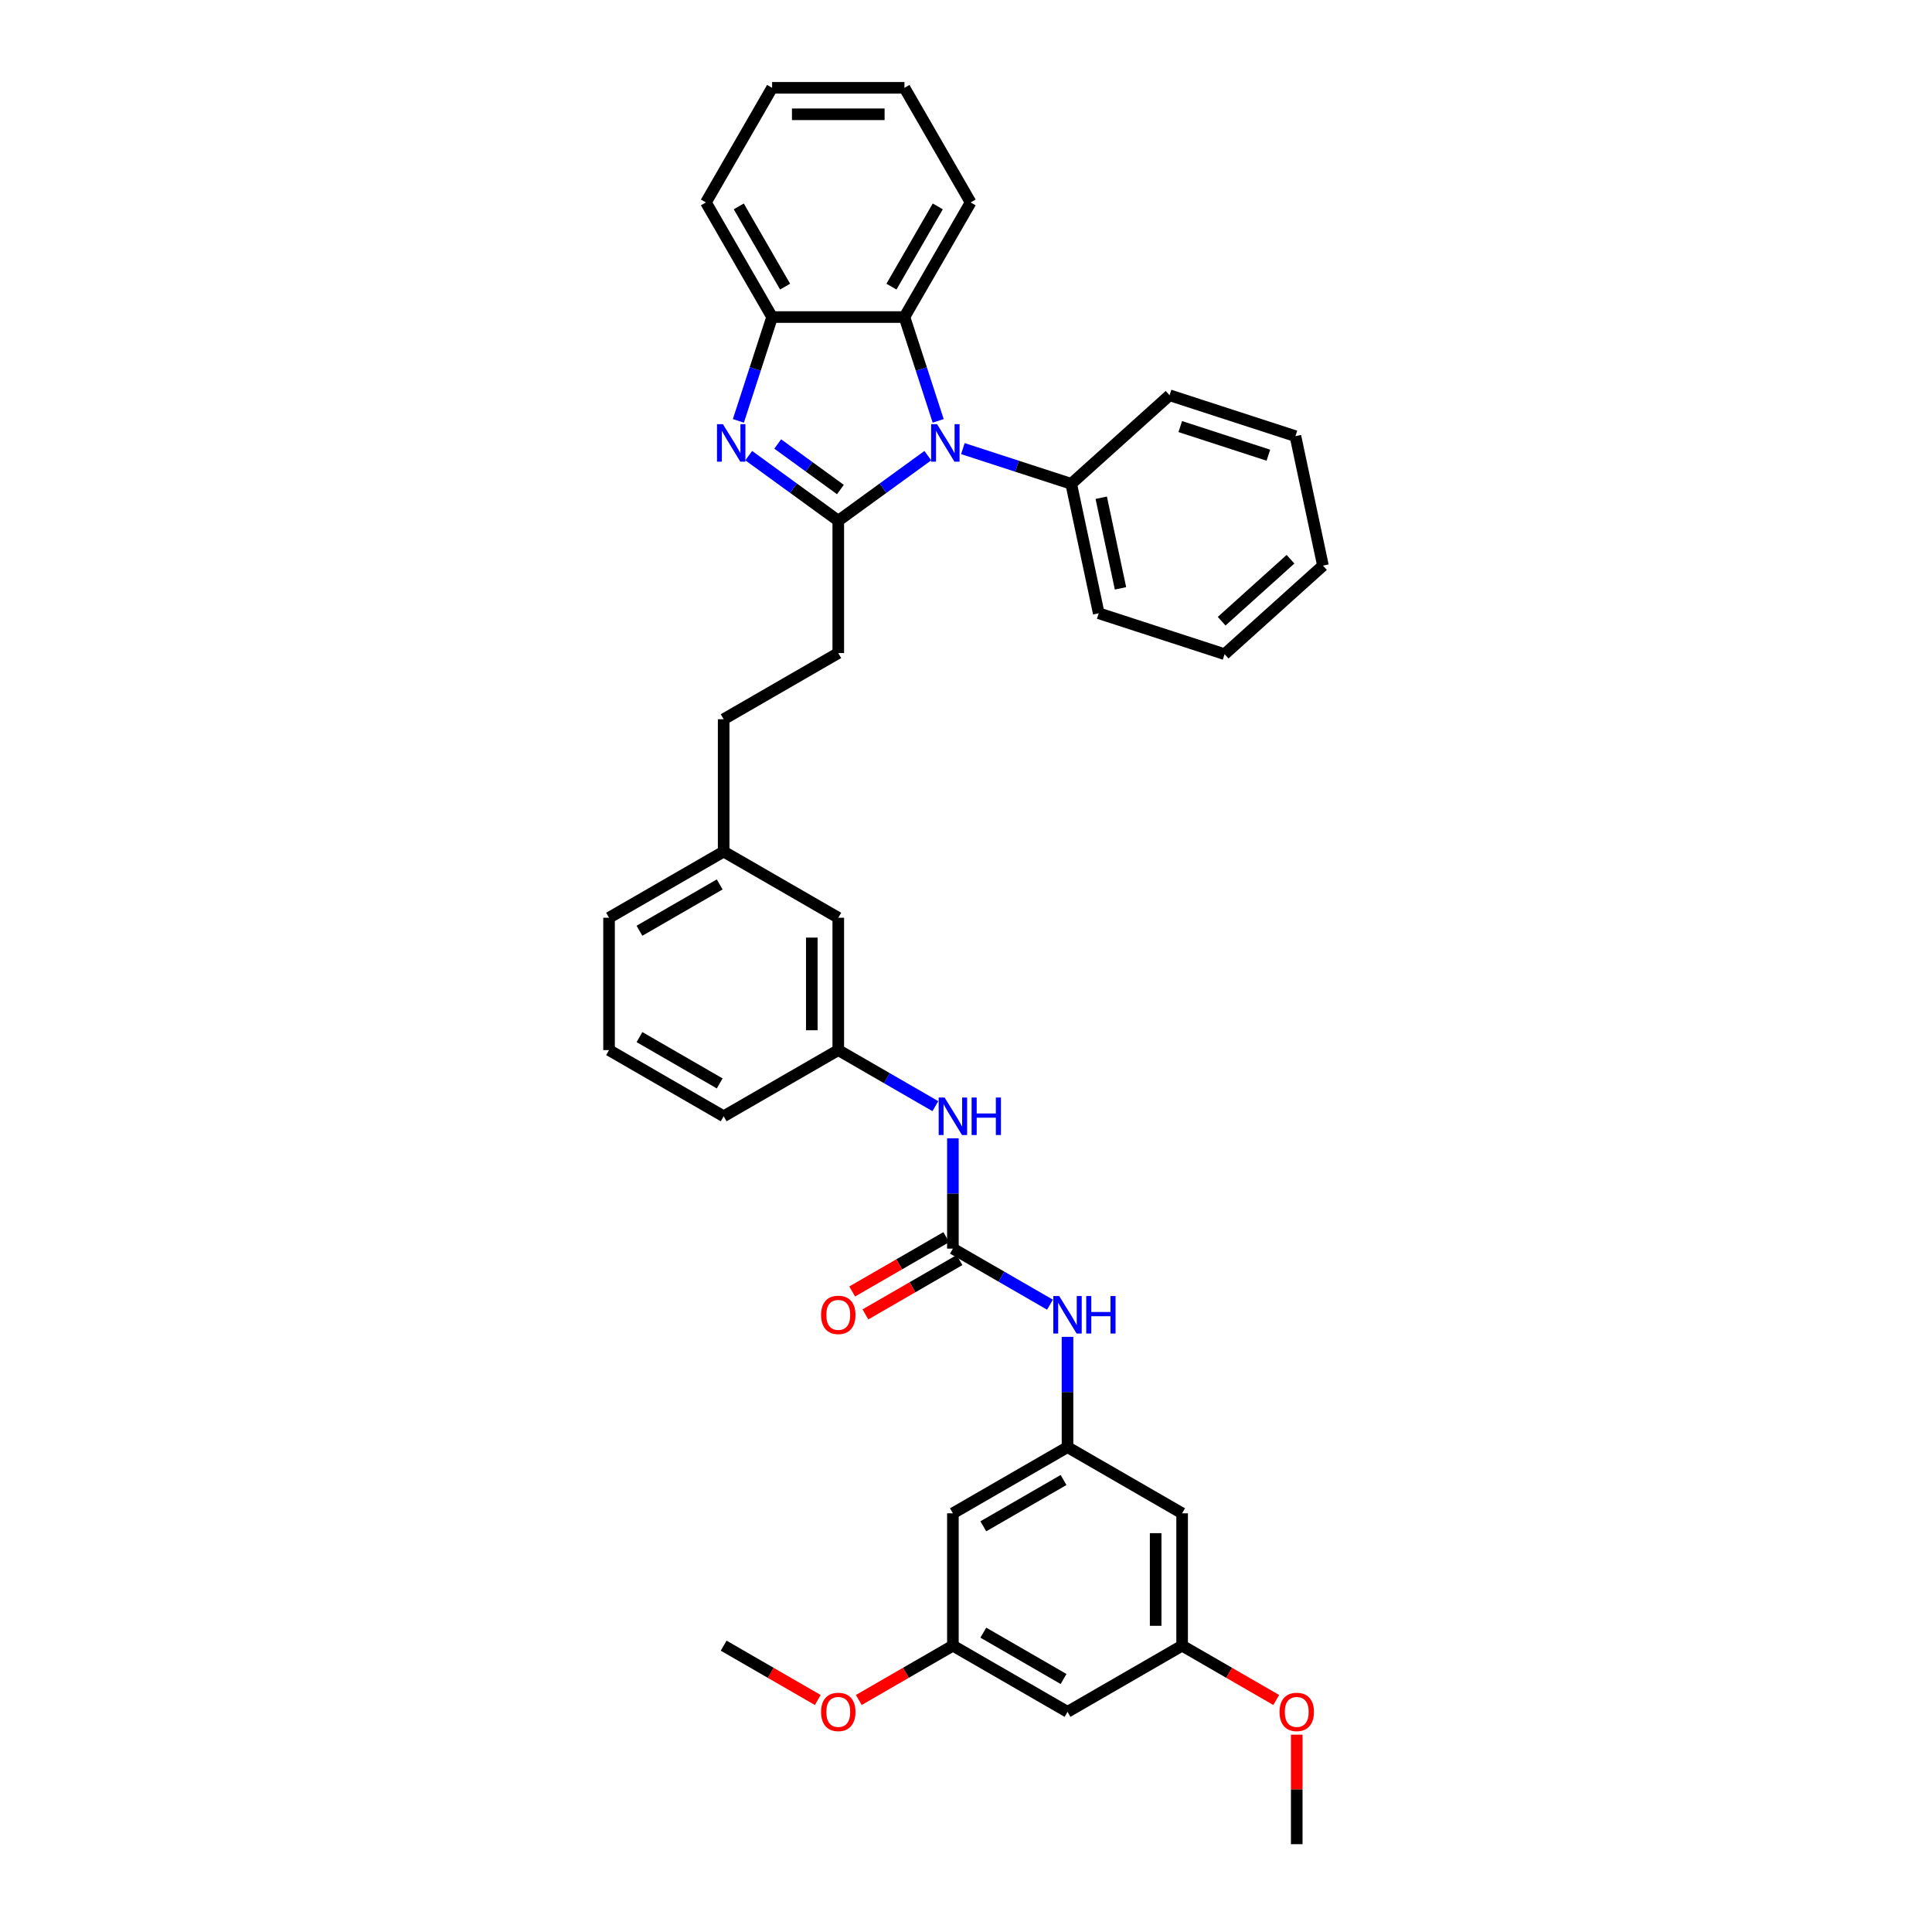 <?xml version='1.0' encoding='iso-8859-1'?>
<svg version='1.1' baseProfile='full'
              xmlns='http://www.w3.org/2000/svg'
                      xmlns:rdkit='http://www.rdkit.org/xml'
                      xmlns:xlink='http://www.w3.org/1999/xlink'
                  xml:space='preserve'
width='1000px' height='1000px' viewBox='0 0 1000 1000'>
<!-- END OF HEADER -->
<rect style='opacity:1.0;fill:#FFFFFF;stroke:none' width='1000' height='1000' x='0' y='0'> </rect>
<path class='bond-0' d='M 433.89,269.519 L 457.065,252.682' style='fill:none;fill-rule:evenodd;stroke:#000000;stroke-width:6px;stroke-linecap:butt;stroke-linejoin:miter;stroke-opacity:1' />
<path class='bond-0' d='M 457.065,252.682 L 480.24,235.844' style='fill:none;fill-rule:evenodd;stroke:#0000FF;stroke-width:6px;stroke-linecap:butt;stroke-linejoin:miter;stroke-opacity:1' />
<path class='bond-1' d='M 433.89,269.519 L 410.715,252.682' style='fill:none;fill-rule:evenodd;stroke:#000000;stroke-width:6px;stroke-linecap:butt;stroke-linejoin:miter;stroke-opacity:1' />
<path class='bond-1' d='M 410.715,252.682 L 387.54,235.844' style='fill:none;fill-rule:evenodd;stroke:#0000FF;stroke-width:6px;stroke-linecap:butt;stroke-linejoin:miter;stroke-opacity:1' />
<path class='bond-1' d='M 434.991,253.384 L 418.768,241.598' style='fill:none;fill-rule:evenodd;stroke:#000000;stroke-width:6px;stroke-linecap:butt;stroke-linejoin:miter;stroke-opacity:1' />
<path class='bond-1' d='M 418.768,241.598 L 402.546,229.811' style='fill:none;fill-rule:evenodd;stroke:#0000FF;stroke-width:6px;stroke-linecap:butt;stroke-linejoin:miter;stroke-opacity:1' />
<path class='bond-8' d='M 433.89,269.519 L 433.89,338.022' style='fill:none;fill-rule:evenodd;stroke:#000000;stroke-width:6px;stroke-linecap:butt;stroke-linejoin:miter;stroke-opacity:1' />
<path class='bond-2' d='M 485.602,217.842 L 476.872,190.973' style='fill:none;fill-rule:evenodd;stroke:#0000FF;stroke-width:6px;stroke-linecap:butt;stroke-linejoin:miter;stroke-opacity:1' />
<path class='bond-2' d='M 476.872,190.973 L 468.142,164.105' style='fill:none;fill-rule:evenodd;stroke:#000000;stroke-width:6px;stroke-linecap:butt;stroke-linejoin:miter;stroke-opacity:1' />
<path class='bond-9' d='M 498.38,232.201 L 526.42,241.312' style='fill:none;fill-rule:evenodd;stroke:#0000FF;stroke-width:6px;stroke-linecap:butt;stroke-linejoin:miter;stroke-opacity:1' />
<path class='bond-9' d='M 526.42,241.312 L 554.46,250.423' style='fill:none;fill-rule:evenodd;stroke:#000000;stroke-width:6px;stroke-linecap:butt;stroke-linejoin:miter;stroke-opacity:1' />
<path class='bond-4' d='M 382.179,217.842 L 390.909,190.973' style='fill:none;fill-rule:evenodd;stroke:#0000FF;stroke-width:6px;stroke-linecap:butt;stroke-linejoin:miter;stroke-opacity:1' />
<path class='bond-4' d='M 390.909,190.973 L 399.639,164.105' style='fill:none;fill-rule:evenodd;stroke:#000000;stroke-width:6px;stroke-linecap:butt;stroke-linejoin:miter;stroke-opacity:1' />
<path class='bond-22' d='M 468.142,164.105 L 502.393,104.78' style='fill:none;fill-rule:evenodd;stroke:#000000;stroke-width:6px;stroke-linecap:butt;stroke-linejoin:miter;stroke-opacity:1' />
<path class='bond-22' d='M 461.414,148.356 L 485.39,106.828' style='fill:none;fill-rule:evenodd;stroke:#000000;stroke-width:6px;stroke-linecap:butt;stroke-linejoin:miter;stroke-opacity:1' />
<path class='bond-36' d='M 468.142,164.105 L 399.639,164.105' style='fill:none;fill-rule:evenodd;stroke:#000000;stroke-width:6px;stroke-linecap:butt;stroke-linejoin:miter;stroke-opacity:1' />
<path class='bond-3' d='M 493.215,646.284 L 493.215,617.739' style='fill:none;fill-rule:evenodd;stroke:#000000;stroke-width:6px;stroke-linecap:butt;stroke-linejoin:miter;stroke-opacity:1' />
<path class='bond-3' d='M 493.215,617.739 L 493.215,589.194' style='fill:none;fill-rule:evenodd;stroke:#0000FF;stroke-width:6px;stroke-linecap:butt;stroke-linejoin:miter;stroke-opacity:1' />
<path class='bond-6' d='M 493.215,646.284 L 518.343,660.791' style='fill:none;fill-rule:evenodd;stroke:#000000;stroke-width:6px;stroke-linecap:butt;stroke-linejoin:miter;stroke-opacity:1' />
<path class='bond-6' d='M 518.343,660.791 L 543.471,675.299' style='fill:none;fill-rule:evenodd;stroke:#0000FF;stroke-width:6px;stroke-linecap:butt;stroke-linejoin:miter;stroke-opacity:1' />
<path class='bond-12' d='M 489.79,640.351 L 465.437,654.412' style='fill:none;fill-rule:evenodd;stroke:#000000;stroke-width:6px;stroke-linecap:butt;stroke-linejoin:miter;stroke-opacity:1' />
<path class='bond-12' d='M 465.437,654.412 L 441.083,668.472' style='fill:none;fill-rule:evenodd;stroke:#FF0000;stroke-width:6px;stroke-linecap:butt;stroke-linejoin:miter;stroke-opacity:1' />
<path class='bond-12' d='M 496.64,652.216 L 472.287,666.277' style='fill:none;fill-rule:evenodd;stroke:#000000;stroke-width:6px;stroke-linecap:butt;stroke-linejoin:miter;stroke-opacity:1' />
<path class='bond-12' d='M 472.287,666.277 L 447.933,680.337' style='fill:none;fill-rule:evenodd;stroke:#FF0000;stroke-width:6px;stroke-linecap:butt;stroke-linejoin:miter;stroke-opacity:1' />
<path class='bond-23' d='M 399.639,164.105 L 365.388,104.78' style='fill:none;fill-rule:evenodd;stroke:#000000;stroke-width:6px;stroke-linecap:butt;stroke-linejoin:miter;stroke-opacity:1' />
<path class='bond-23' d='M 406.366,148.356 L 382.39,106.828' style='fill:none;fill-rule:evenodd;stroke:#000000;stroke-width:6px;stroke-linecap:butt;stroke-linejoin:miter;stroke-opacity:1' />
<path class='bond-5' d='M 552.54,749.038 L 552.54,720.493' style='fill:none;fill-rule:evenodd;stroke:#000000;stroke-width:6px;stroke-linecap:butt;stroke-linejoin:miter;stroke-opacity:1' />
<path class='bond-5' d='M 552.54,720.493 L 552.54,691.948' style='fill:none;fill-rule:evenodd;stroke:#0000FF;stroke-width:6px;stroke-linecap:butt;stroke-linejoin:miter;stroke-opacity:1' />
<path class='bond-10' d='M 552.54,749.038 L 493.215,783.289' style='fill:none;fill-rule:evenodd;stroke:#000000;stroke-width:6px;stroke-linecap:butt;stroke-linejoin:miter;stroke-opacity:1' />
<path class='bond-10' d='M 550.492,766.04 L 508.964,790.016' style='fill:none;fill-rule:evenodd;stroke:#000000;stroke-width:6px;stroke-linecap:butt;stroke-linejoin:miter;stroke-opacity:1' />
<path class='bond-11' d='M 552.54,749.038 L 611.865,783.289' style='fill:none;fill-rule:evenodd;stroke:#000000;stroke-width:6px;stroke-linecap:butt;stroke-linejoin:miter;stroke-opacity:1' />
<path class='bond-7' d='M 484.146,572.545 L 459.018,558.037' style='fill:none;fill-rule:evenodd;stroke:#0000FF;stroke-width:6px;stroke-linecap:butt;stroke-linejoin:miter;stroke-opacity:1' />
<path class='bond-7' d='M 459.018,558.037 L 433.89,543.53' style='fill:none;fill-rule:evenodd;stroke:#000000;stroke-width:6px;stroke-linecap:butt;stroke-linejoin:miter;stroke-opacity:1' />
<path class='bond-18' d='M 433.89,338.022 L 374.565,372.273' style='fill:none;fill-rule:evenodd;stroke:#000000;stroke-width:6px;stroke-linecap:butt;stroke-linejoin:miter;stroke-opacity:1' />
<path class='bond-26' d='M 554.46,250.423 L 568.702,317.429' style='fill:none;fill-rule:evenodd;stroke:#000000;stroke-width:6px;stroke-linecap:butt;stroke-linejoin:miter;stroke-opacity:1' />
<path class='bond-26' d='M 569.997,257.625 L 579.967,304.529' style='fill:none;fill-rule:evenodd;stroke:#000000;stroke-width:6px;stroke-linecap:butt;stroke-linejoin:miter;stroke-opacity:1' />
<path class='bond-27' d='M 554.46,250.423 L 605.367,204.586' style='fill:none;fill-rule:evenodd;stroke:#000000;stroke-width:6px;stroke-linecap:butt;stroke-linejoin:miter;stroke-opacity:1' />
<path class='bond-13' d='M 493.215,783.289 L 493.215,851.792' style='fill:none;fill-rule:evenodd;stroke:#000000;stroke-width:6px;stroke-linecap:butt;stroke-linejoin:miter;stroke-opacity:1' />
<path class='bond-14' d='M 611.865,783.289 L 611.865,851.792' style='fill:none;fill-rule:evenodd;stroke:#000000;stroke-width:6px;stroke-linecap:butt;stroke-linejoin:miter;stroke-opacity:1' />
<path class='bond-14' d='M 598.165,793.564 L 598.165,841.516' style='fill:none;fill-rule:evenodd;stroke:#000000;stroke-width:6px;stroke-linecap:butt;stroke-linejoin:miter;stroke-opacity:1' />
<path class='bond-20' d='M 493.215,851.792 L 468.862,865.852' style='fill:none;fill-rule:evenodd;stroke:#000000;stroke-width:6px;stroke-linecap:butt;stroke-linejoin:miter;stroke-opacity:1' />
<path class='bond-20' d='M 468.862,865.852 L 444.508,879.913' style='fill:none;fill-rule:evenodd;stroke:#FF0000;stroke-width:6px;stroke-linecap:butt;stroke-linejoin:miter;stroke-opacity:1' />
<path class='bond-40' d='M 493.215,851.792 L 552.54,886.043' style='fill:none;fill-rule:evenodd;stroke:#000000;stroke-width:6px;stroke-linecap:butt;stroke-linejoin:miter;stroke-opacity:1' />
<path class='bond-40' d='M 508.964,845.064 L 550.492,869.04' style='fill:none;fill-rule:evenodd;stroke:#000000;stroke-width:6px;stroke-linecap:butt;stroke-linejoin:miter;stroke-opacity:1' />
<path class='bond-15' d='M 611.865,851.792 L 552.54,886.043' style='fill:none;fill-rule:evenodd;stroke:#000000;stroke-width:6px;stroke-linecap:butt;stroke-linejoin:miter;stroke-opacity:1' />
<path class='bond-21' d='M 611.865,851.792 L 636.219,865.852' style='fill:none;fill-rule:evenodd;stroke:#000000;stroke-width:6px;stroke-linecap:butt;stroke-linejoin:miter;stroke-opacity:1' />
<path class='bond-21' d='M 636.219,865.852 L 660.572,879.913' style='fill:none;fill-rule:evenodd;stroke:#FF0000;stroke-width:6px;stroke-linecap:butt;stroke-linejoin:miter;stroke-opacity:1' />
<path class='bond-16' d='M 433.89,543.53 L 433.89,475.027' style='fill:none;fill-rule:evenodd;stroke:#000000;stroke-width:6px;stroke-linecap:butt;stroke-linejoin:miter;stroke-opacity:1' />
<path class='bond-16' d='M 420.19,533.254 L 420.19,485.303' style='fill:none;fill-rule:evenodd;stroke:#000000;stroke-width:6px;stroke-linecap:butt;stroke-linejoin:miter;stroke-opacity:1' />
<path class='bond-39' d='M 433.89,543.53 L 374.565,577.781' style='fill:none;fill-rule:evenodd;stroke:#000000;stroke-width:6px;stroke-linecap:butt;stroke-linejoin:miter;stroke-opacity:1' />
<path class='bond-17' d='M 433.89,475.027 L 374.565,440.776' style='fill:none;fill-rule:evenodd;stroke:#000000;stroke-width:6px;stroke-linecap:butt;stroke-linejoin:miter;stroke-opacity:1' />
<path class='bond-19' d='M 374.565,372.273 L 374.565,440.776' style='fill:none;fill-rule:evenodd;stroke:#000000;stroke-width:6px;stroke-linecap:butt;stroke-linejoin:miter;stroke-opacity:1' />
<path class='bond-28' d='M 374.565,440.776 L 315.24,475.027' style='fill:none;fill-rule:evenodd;stroke:#000000;stroke-width:6px;stroke-linecap:butt;stroke-linejoin:miter;stroke-opacity:1' />
<path class='bond-28' d='M 372.517,457.779 L 330.989,481.754' style='fill:none;fill-rule:evenodd;stroke:#000000;stroke-width:6px;stroke-linecap:butt;stroke-linejoin:miter;stroke-opacity:1' />
<path class='bond-29' d='M 423.272,879.913 L 398.919,865.852' style='fill:none;fill-rule:evenodd;stroke:#FF0000;stroke-width:6px;stroke-linecap:butt;stroke-linejoin:miter;stroke-opacity:1' />
<path class='bond-29' d='M 398.919,865.852 L 374.565,851.792' style='fill:none;fill-rule:evenodd;stroke:#000000;stroke-width:6px;stroke-linecap:butt;stroke-linejoin:miter;stroke-opacity:1' />
<path class='bond-30' d='M 671.19,897.866 L 671.19,926.206' style='fill:none;fill-rule:evenodd;stroke:#FF0000;stroke-width:6px;stroke-linecap:butt;stroke-linejoin:miter;stroke-opacity:1' />
<path class='bond-30' d='M 671.19,926.206 L 671.19,954.545' style='fill:none;fill-rule:evenodd;stroke:#000000;stroke-width:6px;stroke-linecap:butt;stroke-linejoin:miter;stroke-opacity:1' />
<path class='bond-31' d='M 502.393,104.78 L 468.142,45.455' style='fill:none;fill-rule:evenodd;stroke:#000000;stroke-width:6px;stroke-linecap:butt;stroke-linejoin:miter;stroke-opacity:1' />
<path class='bond-32' d='M 365.388,104.78 L 399.639,45.455' style='fill:none;fill-rule:evenodd;stroke:#000000;stroke-width:6px;stroke-linecap:butt;stroke-linejoin:miter;stroke-opacity:1' />
<path class='bond-24' d='M 315.24,543.53 L 315.24,475.027' style='fill:none;fill-rule:evenodd;stroke:#000000;stroke-width:6px;stroke-linecap:butt;stroke-linejoin:miter;stroke-opacity:1' />
<path class='bond-25' d='M 315.24,543.53 L 374.565,577.781' style='fill:none;fill-rule:evenodd;stroke:#000000;stroke-width:6px;stroke-linecap:butt;stroke-linejoin:miter;stroke-opacity:1' />
<path class='bond-25' d='M 330.989,536.802 L 372.517,560.778' style='fill:none;fill-rule:evenodd;stroke:#000000;stroke-width:6px;stroke-linecap:butt;stroke-linejoin:miter;stroke-opacity:1' />
<path class='bond-34' d='M 568.702,317.429 L 633.852,338.597' style='fill:none;fill-rule:evenodd;stroke:#000000;stroke-width:6px;stroke-linecap:butt;stroke-linejoin:miter;stroke-opacity:1' />
<path class='bond-33' d='M 605.367,204.586 L 670.517,225.754' style='fill:none;fill-rule:evenodd;stroke:#000000;stroke-width:6px;stroke-linecap:butt;stroke-linejoin:miter;stroke-opacity:1' />
<path class='bond-33' d='M 610.906,220.791 L 656.511,235.609' style='fill:none;fill-rule:evenodd;stroke:#000000;stroke-width:6px;stroke-linecap:butt;stroke-linejoin:miter;stroke-opacity:1' />
<path class='bond-37' d='M 468.142,45.455 L 399.639,45.455' style='fill:none;fill-rule:evenodd;stroke:#000000;stroke-width:6px;stroke-linecap:butt;stroke-linejoin:miter;stroke-opacity:1' />
<path class='bond-37' d='M 457.866,59.155 L 409.914,59.155' style='fill:none;fill-rule:evenodd;stroke:#000000;stroke-width:6px;stroke-linecap:butt;stroke-linejoin:miter;stroke-opacity:1' />
<path class='bond-35' d='M 670.517,225.754 L 684.76,292.76' style='fill:none;fill-rule:evenodd;stroke:#000000;stroke-width:6px;stroke-linecap:butt;stroke-linejoin:miter;stroke-opacity:1' />
<path class='bond-38' d='M 633.852,338.597 L 684.76,292.76' style='fill:none;fill-rule:evenodd;stroke:#000000;stroke-width:6px;stroke-linecap:butt;stroke-linejoin:miter;stroke-opacity:1' />
<path class='bond-38' d='M 632.321,321.54 L 667.956,289.454' style='fill:none;fill-rule:evenodd;stroke:#000000;stroke-width:6px;stroke-linecap:butt;stroke-linejoin:miter;stroke-opacity:1' />
<path  class='atom-1' d='M 485.022 219.554
L 491.379 229.83
Q 492.009 230.844, 493.023 232.68
Q 494.037 234.515, 494.092 234.625
L 494.092 219.554
L 496.667 219.554
L 496.667 238.954
L 494.009 238.954
L 487.187 227.72
Q 486.392 226.405, 485.542 224.898
Q 484.72 223.391, 484.474 222.925
L 484.474 238.954
L 481.953 238.954
L 481.953 219.554
L 485.022 219.554
' fill='#0000FF'/>
<path  class='atom-2' d='M 374.182 219.554
L 380.539 229.83
Q 381.17 230.844, 382.183 232.68
Q 383.197 234.515, 383.252 234.625
L 383.252 219.554
L 385.828 219.554
L 385.828 238.954
L 383.17 238.954
L 376.347 227.72
Q 375.552 226.405, 374.703 224.898
Q 373.881 223.391, 373.634 222.925
L 373.634 238.954
L 371.113 238.954
L 371.113 219.554
L 374.182 219.554
' fill='#0000FF'/>
<path  class='atom-7' d='M 548.252 670.835
L 554.609 681.11
Q 555.239 682.124, 556.253 683.96
Q 557.267 685.796, 557.322 685.906
L 557.322 670.835
L 559.898 670.835
L 559.898 690.235
L 557.24 690.235
L 550.417 679.001
Q 549.622 677.685, 548.773 676.178
Q 547.951 674.671, 547.704 674.205
L 547.704 690.235
L 545.183 690.235
L 545.183 670.835
L 548.252 670.835
' fill='#0000FF'/>
<path  class='atom-7' d='M 562.227 670.835
L 564.857 670.835
L 564.857 679.083
L 574.776 679.083
L 574.776 670.835
L 577.407 670.835
L 577.407 690.235
L 574.776 690.235
L 574.776 681.275
L 564.857 681.275
L 564.857 690.235
L 562.227 690.235
L 562.227 670.835
' fill='#0000FF'/>
<path  class='atom-8' d='M 488.927 568.081
L 495.284 578.356
Q 495.914 579.37, 496.928 581.206
Q 497.942 583.042, 497.997 583.152
L 497.997 568.081
L 500.573 568.081
L 500.573 587.481
L 497.915 587.481
L 491.092 576.247
Q 490.297 574.931, 489.448 573.424
Q 488.626 571.917, 488.379 571.451
L 488.379 587.481
L 485.858 587.481
L 485.858 568.081
L 488.927 568.081
' fill='#0000FF'/>
<path  class='atom-8' d='M 502.902 568.081
L 505.532 568.081
L 505.532 576.329
L 515.451 576.329
L 515.451 568.081
L 518.082 568.081
L 518.082 587.481
L 515.451 587.481
L 515.451 578.521
L 505.532 578.521
L 505.532 587.481
L 502.902 587.481
L 502.902 568.081
' fill='#0000FF'/>
<path  class='atom-13' d='M 424.985 680.59
Q 424.985 675.932, 427.287 673.328
Q 429.588 670.725, 433.89 670.725
Q 438.192 670.725, 440.494 673.328
Q 442.796 675.932, 442.796 680.59
Q 442.796 685.303, 440.467 687.988
Q 438.137 690.646, 433.89 690.646
Q 429.616 690.646, 427.287 687.988
Q 424.985 685.33, 424.985 680.59
M 433.89 688.454
Q 436.85 688.454, 438.439 686.481
Q 440.056 684.481, 440.056 680.59
Q 440.056 676.781, 438.439 674.863
Q 436.85 672.917, 433.89 672.917
Q 430.931 672.917, 429.314 674.836
Q 427.725 676.754, 427.725 680.59
Q 427.725 684.508, 429.314 686.481
Q 430.931 688.454, 433.89 688.454
' fill='#FF0000'/>
<path  class='atom-21' d='M 424.985 886.098
Q 424.985 881.439, 427.287 878.836
Q 429.588 876.233, 433.89 876.233
Q 438.192 876.233, 440.494 878.836
Q 442.796 881.439, 442.796 886.098
Q 442.796 890.811, 440.467 893.496
Q 438.137 896.154, 433.89 896.154
Q 429.616 896.154, 427.287 893.496
Q 424.985 890.838, 424.985 886.098
M 433.89 893.962
Q 436.85 893.962, 438.439 891.989
Q 440.056 889.989, 440.056 886.098
Q 440.056 882.289, 438.439 880.371
Q 436.85 878.425, 433.89 878.425
Q 430.931 878.425, 429.314 880.343
Q 427.725 882.261, 427.725 886.098
Q 427.725 890.016, 429.314 891.989
Q 430.931 893.962, 433.89 893.962
' fill='#FF0000'/>
<path  class='atom-22' d='M 662.285 886.098
Q 662.285 881.439, 664.587 878.836
Q 666.888 876.233, 671.19 876.233
Q 675.492 876.233, 677.794 878.836
Q 680.096 881.439, 680.096 886.098
Q 680.096 890.811, 677.767 893.496
Q 675.438 896.154, 671.19 896.154
Q 666.916 896.154, 664.587 893.496
Q 662.285 890.838, 662.285 886.098
M 671.19 893.962
Q 674.15 893.962, 675.739 891.989
Q 677.356 889.989, 677.356 886.098
Q 677.356 882.289, 675.739 880.371
Q 674.15 878.425, 671.19 878.425
Q 668.231 878.425, 666.614 880.343
Q 665.025 882.261, 665.025 886.098
Q 665.025 890.016, 666.614 891.989
Q 668.231 893.962, 671.19 893.962
' fill='#FF0000'/>
</svg>
